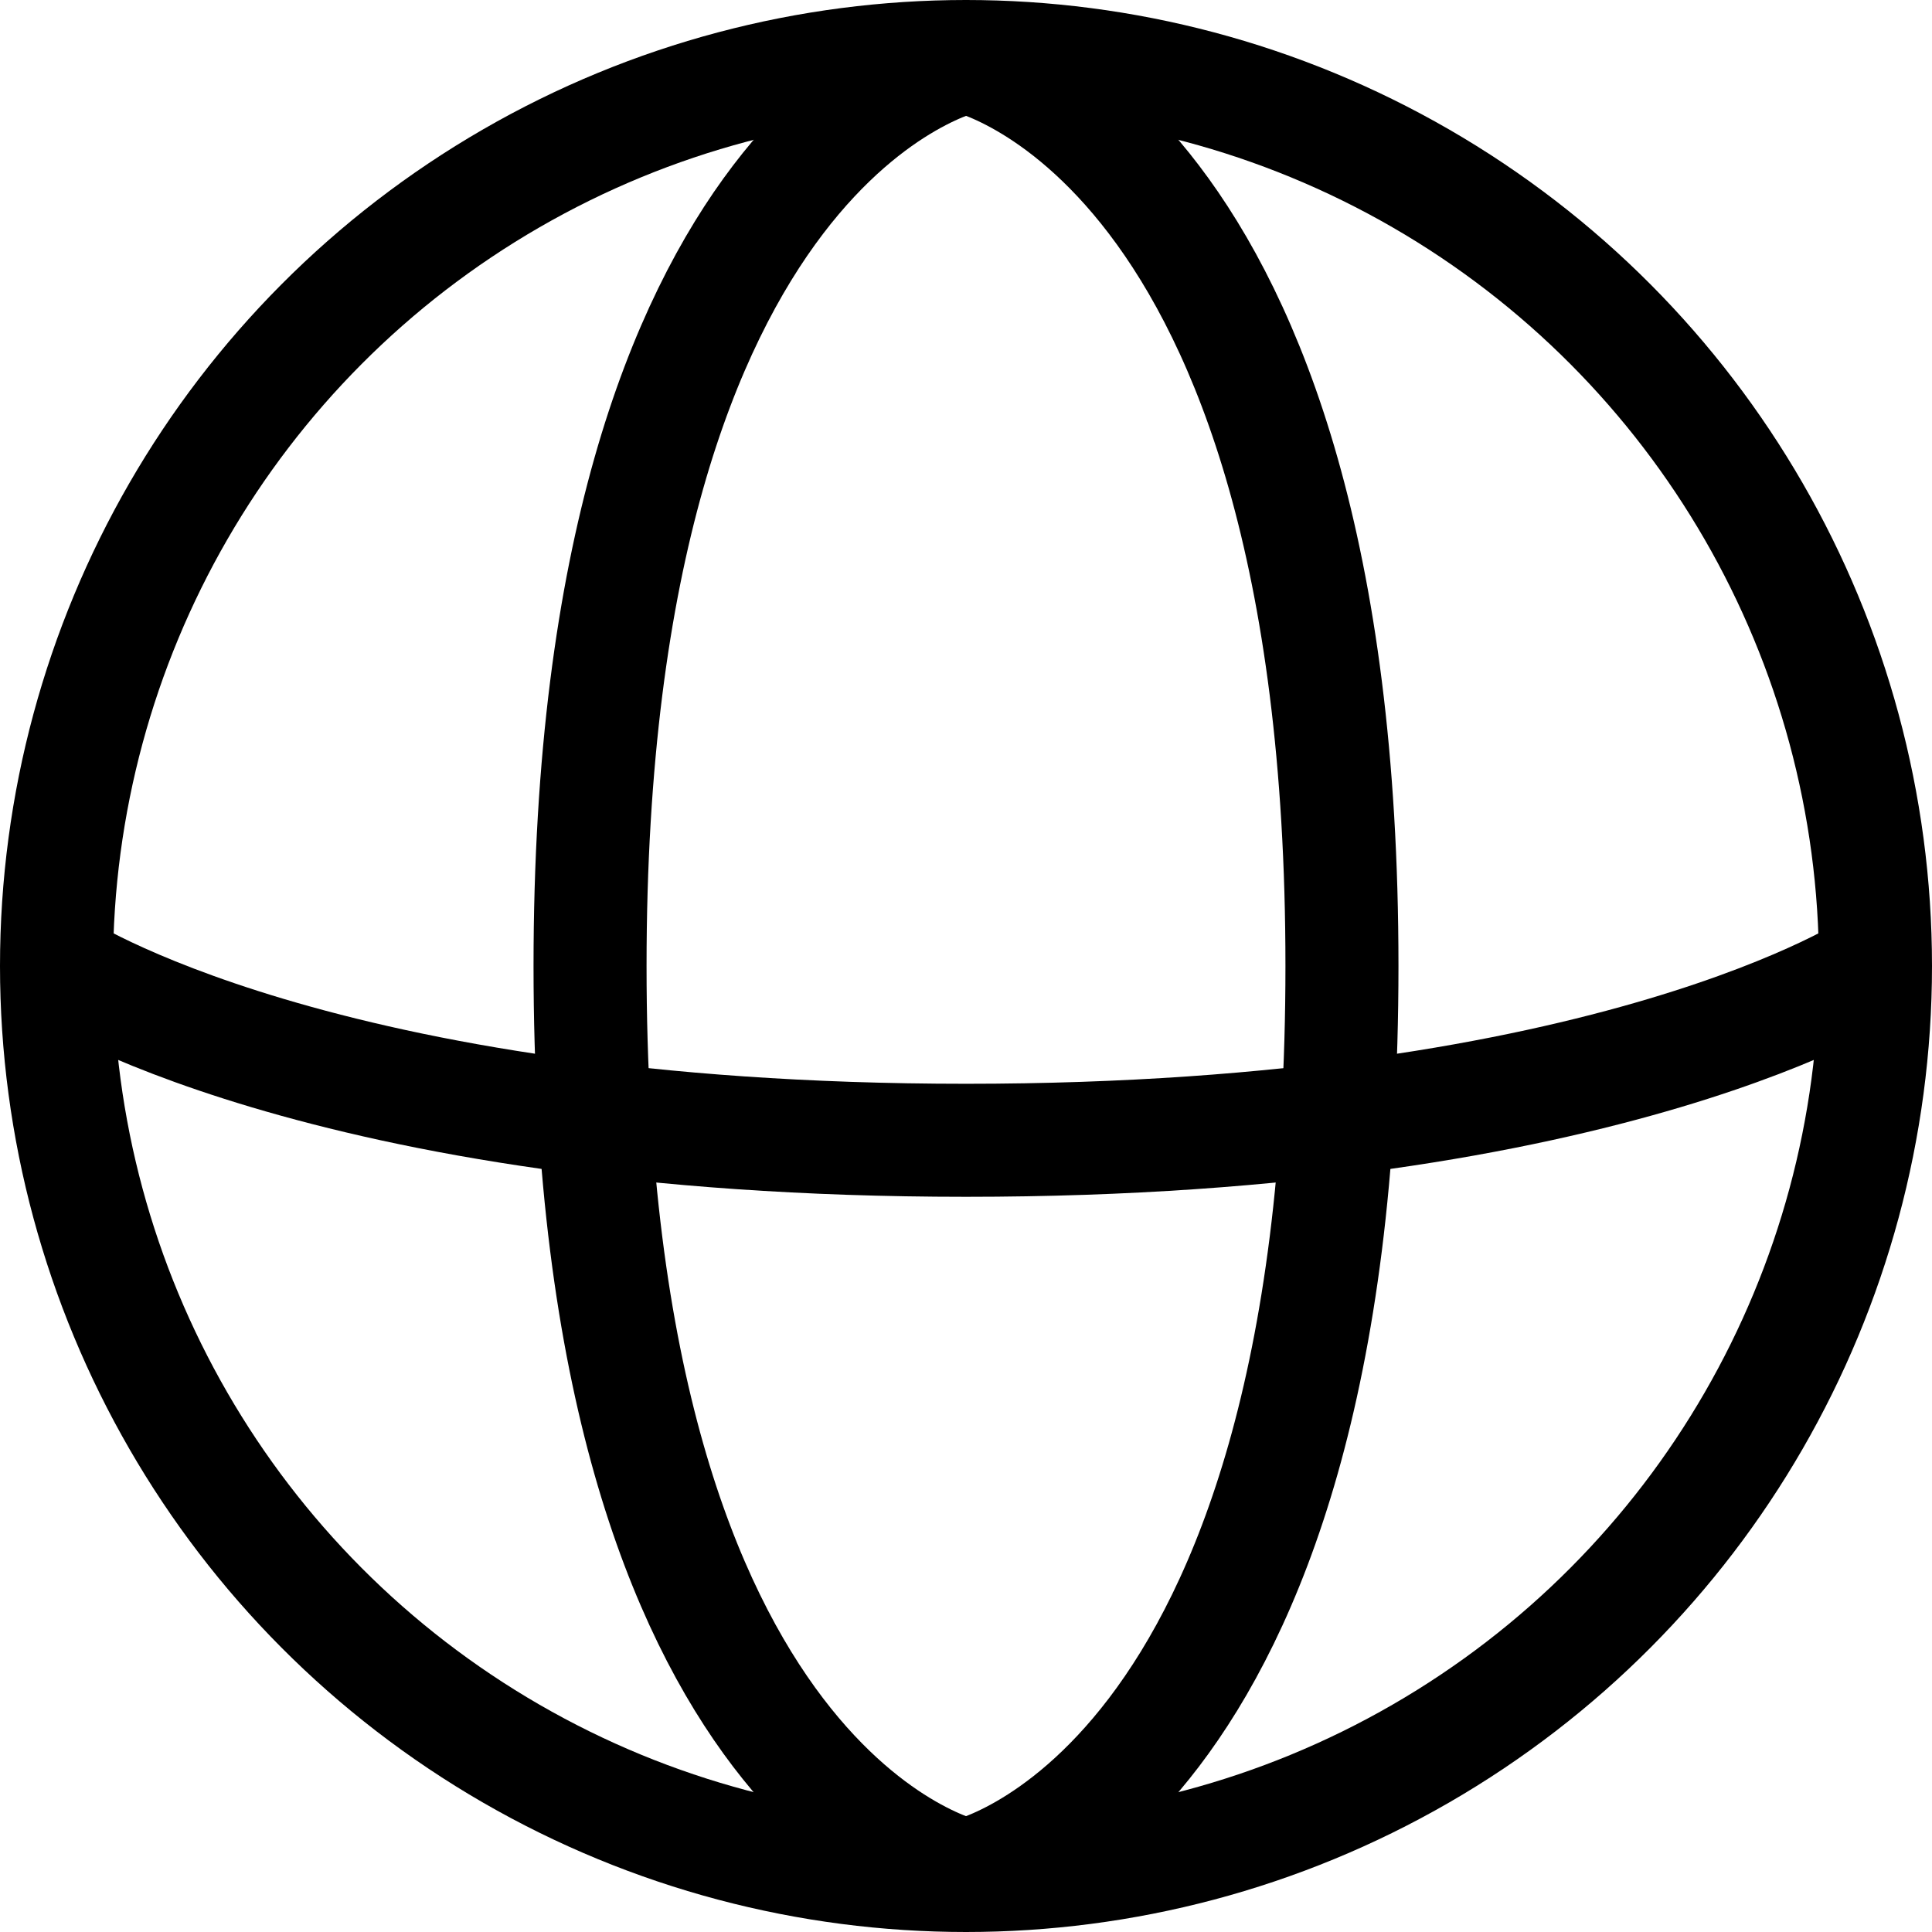 <?xml version="1.0" encoding="UTF-8"?> <svg xmlns="http://www.w3.org/2000/svg" viewBox="0 0 239.32 239.32"><defs><style>.a{fill:none;stroke:#000;stroke-miterlimit:10;stroke-width:14px;}</style></defs><circle class="a" cx="119.66" cy="119.66" r="112.66"></circle><path class="a" d="M280.91,359s32.31,21.58,112.66,21.58S506.23,359,506.23,359" transform="translate(-273.91 -239.33)"></path><path class="a" d="M393.57,471.65S347,461.93,347,359s46.56-112.66,46.56-112.66" transform="translate(-273.91 -239.33)"></path><path class="a" d="M393.57,471.65s46.57-9.72,46.57-112.66-46.57-112.66-46.57-112.66" transform="translate(-273.91 -239.33)"></path></svg> 
